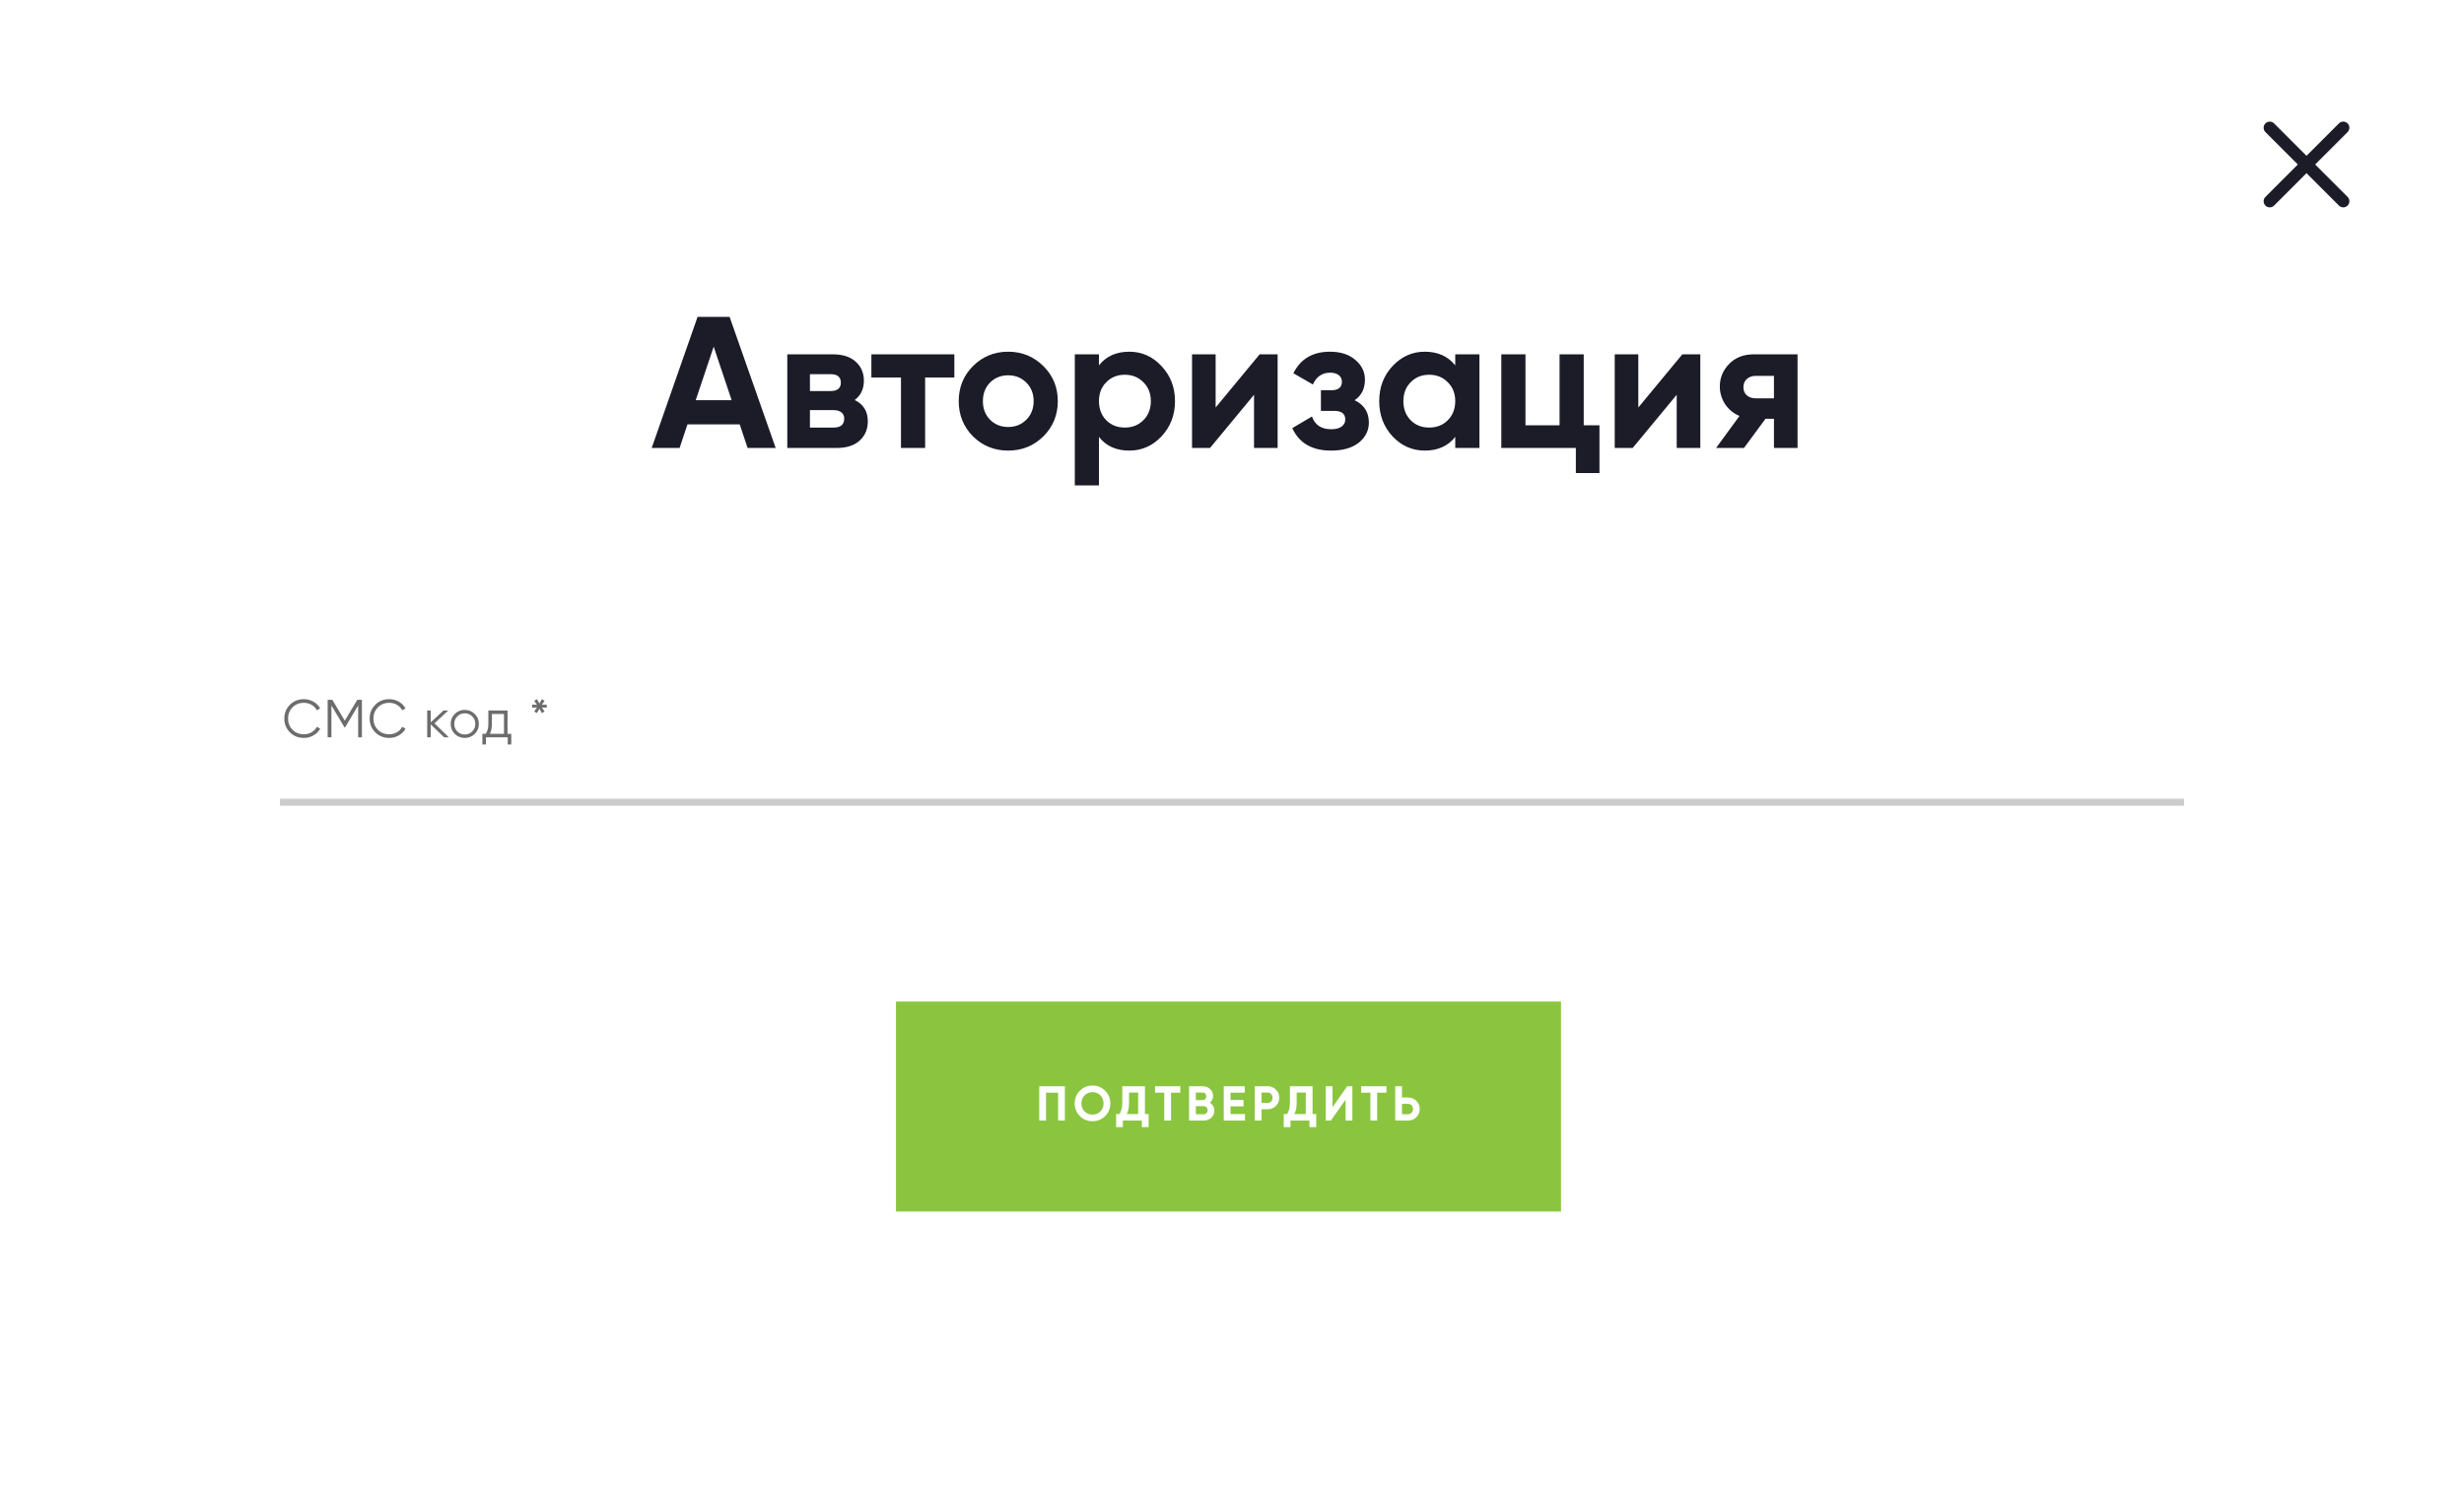 <svg width="352" height="214" viewBox="0 0 352 214" fill="none" xmlns="http://www.w3.org/2000/svg">
<rect width="352" height="213.088" rx="15" fill="white"/>
<g filter="url(#filter0_b_505_56)">
<rect width="95" height="30" transform="translate(128 143.088)" fill="#8BC540"/>
<path d="M152.124 155.188V160.088H151.158V156.112H149.429V160.088H148.463V155.188H152.124ZM157.876 159.451C157.381 159.941 156.779 160.186 156.07 160.186C155.361 160.186 154.759 159.941 154.264 159.451C153.774 158.957 153.529 158.352 153.529 157.638C153.529 156.924 153.774 156.322 154.264 155.832C154.759 155.338 155.361 155.09 156.07 155.09C156.779 155.09 157.381 155.338 157.876 155.832C158.371 156.322 158.618 156.924 158.618 157.638C158.618 158.352 158.371 158.957 157.876 159.451ZM154.943 158.793C155.246 159.092 155.622 159.241 156.07 159.241C156.518 159.241 156.894 159.092 157.197 158.793C157.5 158.49 157.652 158.105 157.652 157.638C157.652 157.172 157.5 156.787 157.197 156.483C156.894 156.18 156.518 156.028 156.07 156.028C155.622 156.028 155.246 156.18 154.943 156.483C154.64 156.787 154.488 157.172 154.488 157.638C154.488 158.105 154.64 158.49 154.943 158.793ZM163.561 159.164H164.086V161.026H163.12V160.088H160.411V161.026H159.445V159.164H159.921C160.191 158.786 160.327 158.233 160.327 157.505V155.188H163.561V159.164ZM160.957 159.164H162.595V156.091H161.293V157.519C161.293 158.229 161.181 158.777 160.957 159.164ZM168.613 155.188V156.112H167.29V160.088H166.324V156.112H165.008V155.188H168.613ZM172.83 157.547C173.259 157.795 173.474 158.168 173.474 158.667C173.474 159.083 173.327 159.423 173.033 159.689C172.739 159.955 172.377 160.088 171.948 160.088H169.869V155.188H171.801C172.221 155.188 172.573 155.319 172.858 155.58C173.147 155.837 173.292 156.166 173.292 156.567C173.292 156.973 173.138 157.3 172.83 157.547ZM171.801 156.091H170.835V157.169H171.801C171.95 157.169 172.074 157.118 172.172 157.015C172.274 156.913 172.326 156.784 172.326 156.63C172.326 156.476 172.277 156.348 172.179 156.245C172.081 156.143 171.955 156.091 171.801 156.091ZM171.948 159.185C172.111 159.185 172.246 159.132 172.354 159.024C172.461 158.912 172.515 158.772 172.515 158.604C172.515 158.441 172.461 158.306 172.354 158.198C172.246 158.086 172.111 158.03 171.948 158.03H170.835V159.185H171.948ZM175.79 159.164H177.855V160.088H174.824V155.188H177.82V156.112H175.79V157.155H177.645V158.065H175.79V159.164ZM181.079 155.188C181.551 155.188 181.947 155.347 182.269 155.664C182.591 155.982 182.752 156.371 182.752 156.833C182.752 157.295 182.591 157.685 182.269 158.002C181.947 158.32 181.551 158.478 181.079 158.478H180.218V160.088H179.252V155.188H181.079ZM181.079 157.575C181.285 157.575 181.455 157.505 181.59 157.365C181.726 157.221 181.793 157.043 181.793 156.833C181.793 156.619 181.726 156.441 181.59 156.301C181.455 156.161 181.285 156.091 181.079 156.091H180.218V157.575H181.079ZM187.508 159.164H188.033V161.026H187.067V160.088H184.358V161.026H183.392V159.164H183.868C184.139 158.786 184.274 158.233 184.274 157.505V155.188H187.508V159.164ZM184.904 159.164H186.542V156.091H185.24V157.519C185.24 158.229 185.128 158.777 184.904 159.164ZM192.23 160.088V157.099L190.13 160.088H189.395V155.188H190.361V158.184L192.461 155.188H193.196V160.088H192.23ZM198.062 155.188V156.112H196.739V160.088H195.773V156.112H194.457V155.188H198.062ZM201.145 156.798C201.616 156.798 202.013 156.957 202.335 157.274C202.657 157.592 202.818 157.981 202.818 158.443C202.818 158.905 202.657 159.295 202.335 159.612C202.013 159.93 201.616 160.088 201.145 160.088H199.318V155.188H200.284V156.798H201.145ZM201.145 159.185C201.35 159.185 201.521 159.115 201.656 158.975C201.791 158.835 201.859 158.658 201.859 158.443C201.859 158.233 201.791 158.058 201.656 157.918C201.521 157.774 201.35 157.701 201.145 157.701H200.284V159.185H201.145Z" fill="white"/>
</g>
<path d="M106.798 64L105.674 60.629H98.209L97.085 64H93.099L99.654 45.271H104.229L110.811 64H106.798ZM99.386 57.177H104.523L101.955 49.525L99.386 57.177ZM122.101 57.151C123.349 57.757 123.974 58.774 123.974 60.201C123.974 61.324 123.581 62.243 122.797 62.956C122.03 63.652 120.933 64 119.506 64H112.469V50.622H118.97C120.38 50.622 121.468 50.97 122.235 51.666C123.019 52.361 123.412 53.271 123.412 54.395C123.412 55.572 122.975 56.491 122.101 57.151ZM118.649 53.458H115.706V55.866H118.649C119.63 55.866 120.121 55.465 120.121 54.662C120.121 53.86 119.63 53.458 118.649 53.458ZM119.104 61.084C120.103 61.084 120.603 60.656 120.603 59.799C120.603 59.425 120.469 59.13 120.201 58.916C119.934 58.702 119.568 58.595 119.104 58.595H115.706V61.084H119.104ZM136.336 50.622V53.94H132.162V64H128.711V53.94H124.483V50.622H136.336ZM149.055 62.341C147.681 63.697 146.004 64.375 144.025 64.375C142.045 64.375 140.368 63.697 138.994 62.341C137.639 60.968 136.961 59.291 136.961 57.311C136.961 55.331 137.639 53.663 138.994 52.308C140.368 50.934 142.045 50.248 144.025 50.248C146.004 50.248 147.681 50.934 149.055 52.308C150.428 53.663 151.115 55.331 151.115 57.311C151.115 59.291 150.428 60.968 149.055 62.341ZM141.429 59.96C142.125 60.656 142.99 61.003 144.025 61.003C145.059 61.003 145.924 60.656 146.62 59.96C147.315 59.264 147.663 58.381 147.663 57.311C147.663 56.241 147.315 55.358 146.62 54.662C145.924 53.967 145.059 53.619 144.025 53.619C142.99 53.619 142.125 53.967 141.429 54.662C140.751 55.358 140.413 56.241 140.413 57.311C140.413 58.381 140.751 59.264 141.429 59.96ZM161.329 50.248C163.13 50.248 164.664 50.934 165.931 52.308C167.215 53.663 167.857 55.331 167.857 57.311C167.857 59.291 167.215 60.968 165.931 62.341C164.664 63.697 163.13 64.375 161.329 64.375C159.456 64.375 158.011 63.724 156.994 62.421V69.351H153.543V50.622H156.994V52.201C158.011 50.899 159.456 50.248 161.329 50.248ZM158.038 60.04C158.733 60.736 159.616 61.084 160.687 61.084C161.757 61.084 162.64 60.736 163.335 60.04C164.049 59.327 164.406 58.417 164.406 57.311C164.406 56.205 164.049 55.304 163.335 54.609C162.64 53.895 161.757 53.539 160.687 53.539C159.616 53.539 158.733 53.895 158.038 54.609C157.342 55.304 156.994 56.205 156.994 57.311C156.994 58.417 157.342 59.327 158.038 60.04ZM179.95 50.622H182.518V64H179.147V56.401L172.86 64H170.291V50.622H173.662V58.221L179.95 50.622ZM193.52 57.177C194.876 57.837 195.554 58.899 195.554 60.361C195.554 61.503 195.081 62.457 194.136 63.224C193.19 63.991 191.861 64.375 190.149 64.375C187.438 64.375 185.592 63.304 184.611 61.164L187.42 59.505C187.848 60.718 188.767 61.324 190.176 61.324C190.818 61.324 191.308 61.2 191.647 60.95C192.004 60.7 192.182 60.361 192.182 59.933C192.182 59.113 191.656 58.702 190.604 58.702H188.704V55.759H190.149C191.184 55.759 191.701 55.349 191.701 54.529C191.701 54.136 191.549 53.824 191.246 53.592C190.943 53.36 190.541 53.244 190.042 53.244C188.883 53.244 188.053 53.806 187.554 54.93L184.771 53.325C185.788 51.273 187.527 50.248 189.988 50.248C191.522 50.248 192.735 50.64 193.627 51.425C194.537 52.192 194.992 53.128 194.992 54.234C194.992 55.536 194.501 56.517 193.52 57.177ZM207.893 50.622H211.345V64H207.893V62.421C206.859 63.724 205.405 64.375 203.532 64.375C201.748 64.375 200.214 63.697 198.93 62.341C197.664 60.968 197.03 59.291 197.03 57.311C197.03 55.331 197.664 53.663 198.93 52.308C200.214 50.934 201.748 50.248 203.532 50.248C205.405 50.248 206.859 50.899 207.893 52.201V50.622ZM201.525 60.04C202.221 60.736 203.104 61.084 204.174 61.084C205.244 61.084 206.127 60.736 206.823 60.04C207.536 59.327 207.893 58.417 207.893 57.311C207.893 56.205 207.536 55.304 206.823 54.609C206.127 53.895 205.244 53.539 204.174 53.539C203.104 53.539 202.221 53.895 201.525 54.609C200.83 55.304 200.482 56.205 200.482 57.311C200.482 58.417 200.83 59.327 201.525 60.04ZM226.247 60.763H228.494V67.585H225.123V64H214.474V50.622H217.926V60.763H222.795V50.622H226.247V60.763ZM240.333 50.622H242.901V64H239.53V56.401L233.243 64H230.674V50.622H234.045V58.221L240.333 50.622ZM256.793 50.622V64H253.422V59.826H252.218L249.141 64H245.154L248.499 59.425C247.642 59.068 246.956 58.506 246.438 57.739C245.939 56.954 245.689 56.116 245.689 55.224C245.689 53.976 246.135 52.896 247.027 51.987C247.919 51.077 249.087 50.622 250.532 50.622H256.793ZM250.799 53.699C250.3 53.699 249.881 53.851 249.542 54.154C249.221 54.439 249.06 54.832 249.06 55.331C249.06 55.813 249.221 56.196 249.542 56.482C249.881 56.767 250.3 56.91 250.799 56.91H253.422V53.699H250.799Z" fill="#1C1B28"/>
<path d="M43.422 105.425C42.612 105.425 41.942 105.157 41.412 104.622C40.882 104.087 40.617 103.432 40.617 102.657C40.617 101.883 40.882 101.228 41.412 100.693C41.942 100.158 42.612 99.89 43.422 99.89C43.917 99.89 44.37 100.01 44.783 100.249C45.196 100.484 45.514 100.802 45.739 101.205L45.265 101.48C45.096 101.154 44.847 100.894 44.516 100.7C44.184 100.507 43.82 100.41 43.422 100.41C42.755 100.41 42.209 100.627 41.786 101.06C41.363 101.493 41.152 102.026 41.152 102.657C41.152 103.289 41.363 103.822 41.786 104.255C42.209 104.688 42.755 104.905 43.422 104.905C43.82 104.905 44.184 104.808 44.516 104.614C44.847 104.421 45.096 104.161 45.265 103.835L45.739 104.102C45.52 104.505 45.201 104.826 44.783 105.065C44.37 105.305 43.917 105.425 43.422 105.425ZM51.702 99.982V105.333H51.167V100.792L49.294 103.926H49.218L47.345 100.792V105.333H46.81V99.982H47.475L49.256 102.963L51.037 99.982H51.702ZM55.615 105.425C54.804 105.425 54.134 105.157 53.604 104.622C53.074 104.087 52.809 103.432 52.809 102.657C52.809 101.883 53.074 101.228 53.604 100.693C54.134 100.158 54.804 99.89 55.615 99.89C56.109 99.89 56.562 100.01 56.975 100.249C57.388 100.484 57.707 100.802 57.931 101.205L57.457 101.48C57.289 101.154 57.039 100.894 56.708 100.7C56.377 100.507 56.012 100.41 55.615 100.41C54.947 100.41 54.402 100.627 53.979 101.06C53.556 101.493 53.344 102.026 53.344 102.657C53.344 103.289 53.556 103.822 53.979 104.255C54.402 104.688 54.947 104.905 55.615 104.905C56.012 104.905 56.377 104.808 56.708 104.614C57.039 104.421 57.289 104.161 57.457 103.835L57.931 104.102C57.712 104.505 57.393 104.826 56.975 105.065C56.562 105.305 56.109 105.425 55.615 105.425ZM64.116 105.333H63.443L61.532 103.491V105.333H61.028V101.511H61.532V103.2L63.352 101.511H64.04L62.067 103.345L64.116 105.333ZM67.819 104.851C67.431 105.234 66.957 105.425 66.397 105.425C65.836 105.425 65.36 105.234 64.967 104.851C64.58 104.464 64.386 103.988 64.386 103.422C64.386 102.856 64.58 102.382 64.967 102C65.36 101.613 65.836 101.419 66.397 101.419C66.957 101.419 67.431 101.613 67.819 102C68.211 102.382 68.407 102.856 68.407 103.422C68.407 103.988 68.211 104.464 67.819 104.851ZM65.326 104.5C65.617 104.79 65.974 104.935 66.397 104.935C66.82 104.935 67.177 104.79 67.467 104.5C67.757 104.204 67.903 103.845 67.903 103.422C67.903 102.999 67.757 102.642 67.467 102.352C67.177 102.056 66.82 101.908 66.397 101.908C65.974 101.908 65.617 102.056 65.326 102.352C65.036 102.642 64.891 102.999 64.891 103.422C64.891 103.845 65.036 104.204 65.326 104.5ZM72.504 104.844H73.039V106.357H72.535V105.333H69.416V106.357H68.911V104.844H69.377C69.637 104.502 69.767 104.021 69.767 103.399V101.511H72.504V104.844ZM69.989 104.844H71.999V102H70.272V103.399C70.272 103.985 70.177 104.467 69.989 104.844ZM78.099 100.67V101.098L77.403 101.075L77.8 101.648L77.41 101.878L77.059 101.259L76.707 101.878L76.317 101.648L76.715 101.075L76.019 101.098V100.67L76.715 100.693L76.317 100.119L76.707 99.89L77.059 100.509L77.41 99.89L77.8 100.119L77.403 100.693L78.099 100.67Z" fill="#6C6C6C"/>
<line x1="40" y1="114.611" x2="312" y2="114.611" stroke="#CCCCCC"/>
<path fill-rule="evenodd" clip-rule="evenodd" d="M323.631 17.631C323.973 17.29 324.527 17.29 324.869 17.631L329.5 22.263L334.131 17.631C334.473 17.29 335.027 17.29 335.369 17.631C335.71 17.973 335.71 18.527 335.369 18.869L330.737 23.5L335.369 28.131C335.71 28.473 335.71 29.027 335.369 29.369C335.027 29.71 334.473 29.71 334.131 29.369L329.5 24.737L324.869 29.369C324.527 29.71 323.973 29.71 323.631 29.369C323.29 29.027 323.29 28.473 323.631 28.131L328.263 23.5L323.631 18.869C323.29 18.527 323.29 17.973 323.631 17.631Z" fill="#1C1B28"/>
<defs>
<filter id="filter0_b_505_56" x="89.038" y="104.126" width="172.924" height="107.924" filterUnits="userSpaceOnUse" color-interpolation-filters="sRGB">
<feFlood flood-opacity="0" result="BackgroundImageFix"/>
<feGaussianBlur in="BackgroundImage" stdDeviation="19.481"/>
<feComposite in2="SourceAlpha" operator="in" result="effect1_backgroundBlur_505_56"/>
<feBlend mode="normal" in="SourceGraphic" in2="effect1_backgroundBlur_505_56" result="shape"/>
</filter>
</defs>
</svg>
